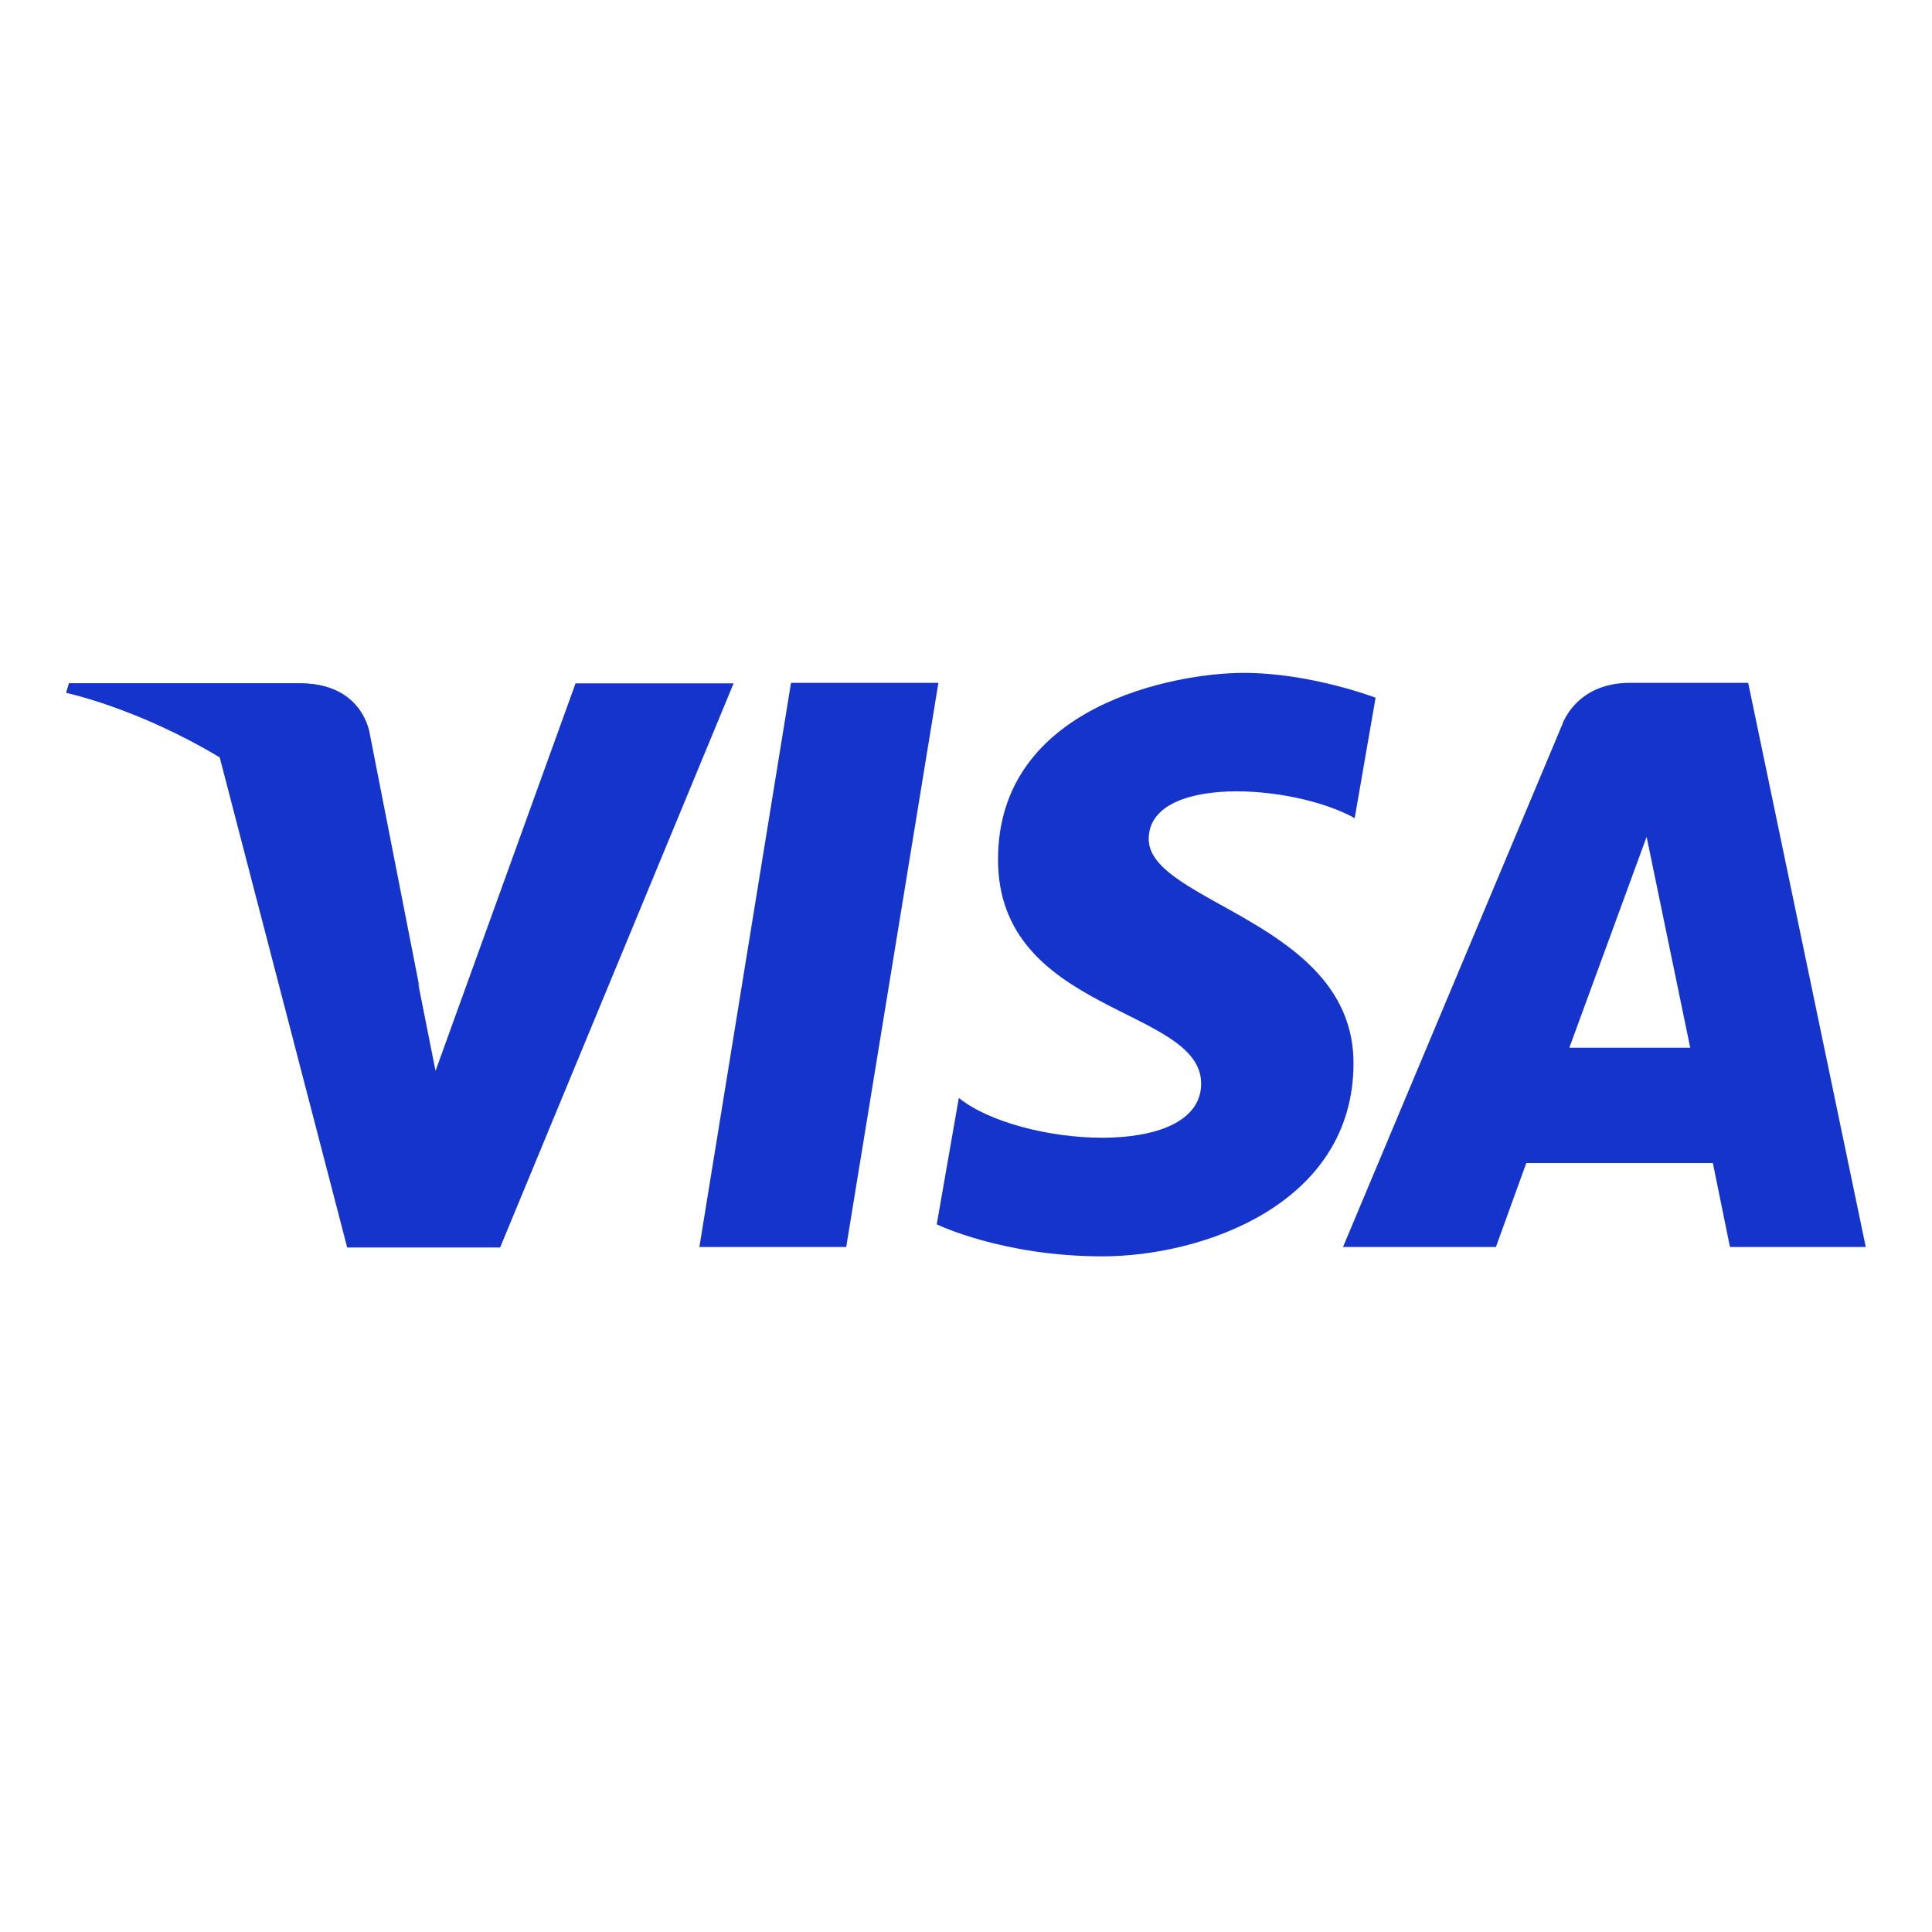 <?xml version="1.0" encoding="UTF-8"?>
<svg xmlns="http://www.w3.org/2000/svg" version="1.1" viewBox="0 0 350 350">
  <defs>
    <style>
      .cls-1 {
        fill: #1434cb;
      }

      .cls-2 {
        fill: #fff;
      }
    </style>
  </defs>
  <!-- Generator: Adobe Illustrator 28.7.3, SVG Export Plug-In . SVG Version: 1.2.0 Build 164)  -->
  <g>
    <g id="Layer_1">
      <rect class="cls-2" width="350" height="350"/>
      <g>
        <g>
          <polygon class="cls-1" points="153.3 225.9 126.7 225.9 143.3 123.7 170 123.7 153.3 225.9"/>
          <path class="cls-1" d="M104.3,123.7l-25.4,70.3-3-15.1h0s-9-45.9-9-45.9c0,0-1.1-9.2-12.6-9.2H12.5l-.5,1.7s12.8,2.7,27.8,11.7l23.1,88.8h27.7l42.3-102.2h-28.6Z"/>
          <path class="cls-1" d="M313.6,225.9h24.4l-21.3-102.2h-21.4c-9.9,0-12.3,7.6-12.3,7.6l-39.7,94.6h27.7l5.5-15.2h33.8l3.1,15.2ZM284.3,189.8l14-38.2,7.9,38.2h-21.8Z"/>
          <path class="cls-1" d="M245.4,148.3l3.8-21.9s-11.7-4.5-23.9-4.5-44.5,5.8-44.5,33.8,36.8,26.7,36.8,40.6-33,11.4-43.9,2.6l-4,22.9s11.9,5.8,30,5.8,45.5-9.4,45.5-35-37.1-29-37.1-40.6,25.9-10.1,37.3-3.8Z"/>
        </g>
        <path class="cls-1" d="M76,178.9l-9-45.9s-1.1-9.2-12.6-9.2H12.5l-.5,1.7s20.2,4.2,39.5,19.8c18.5,15,24.5,33.6,24.5,33.6Z"/>
      </g>
    </g>
  </g>
</svg>